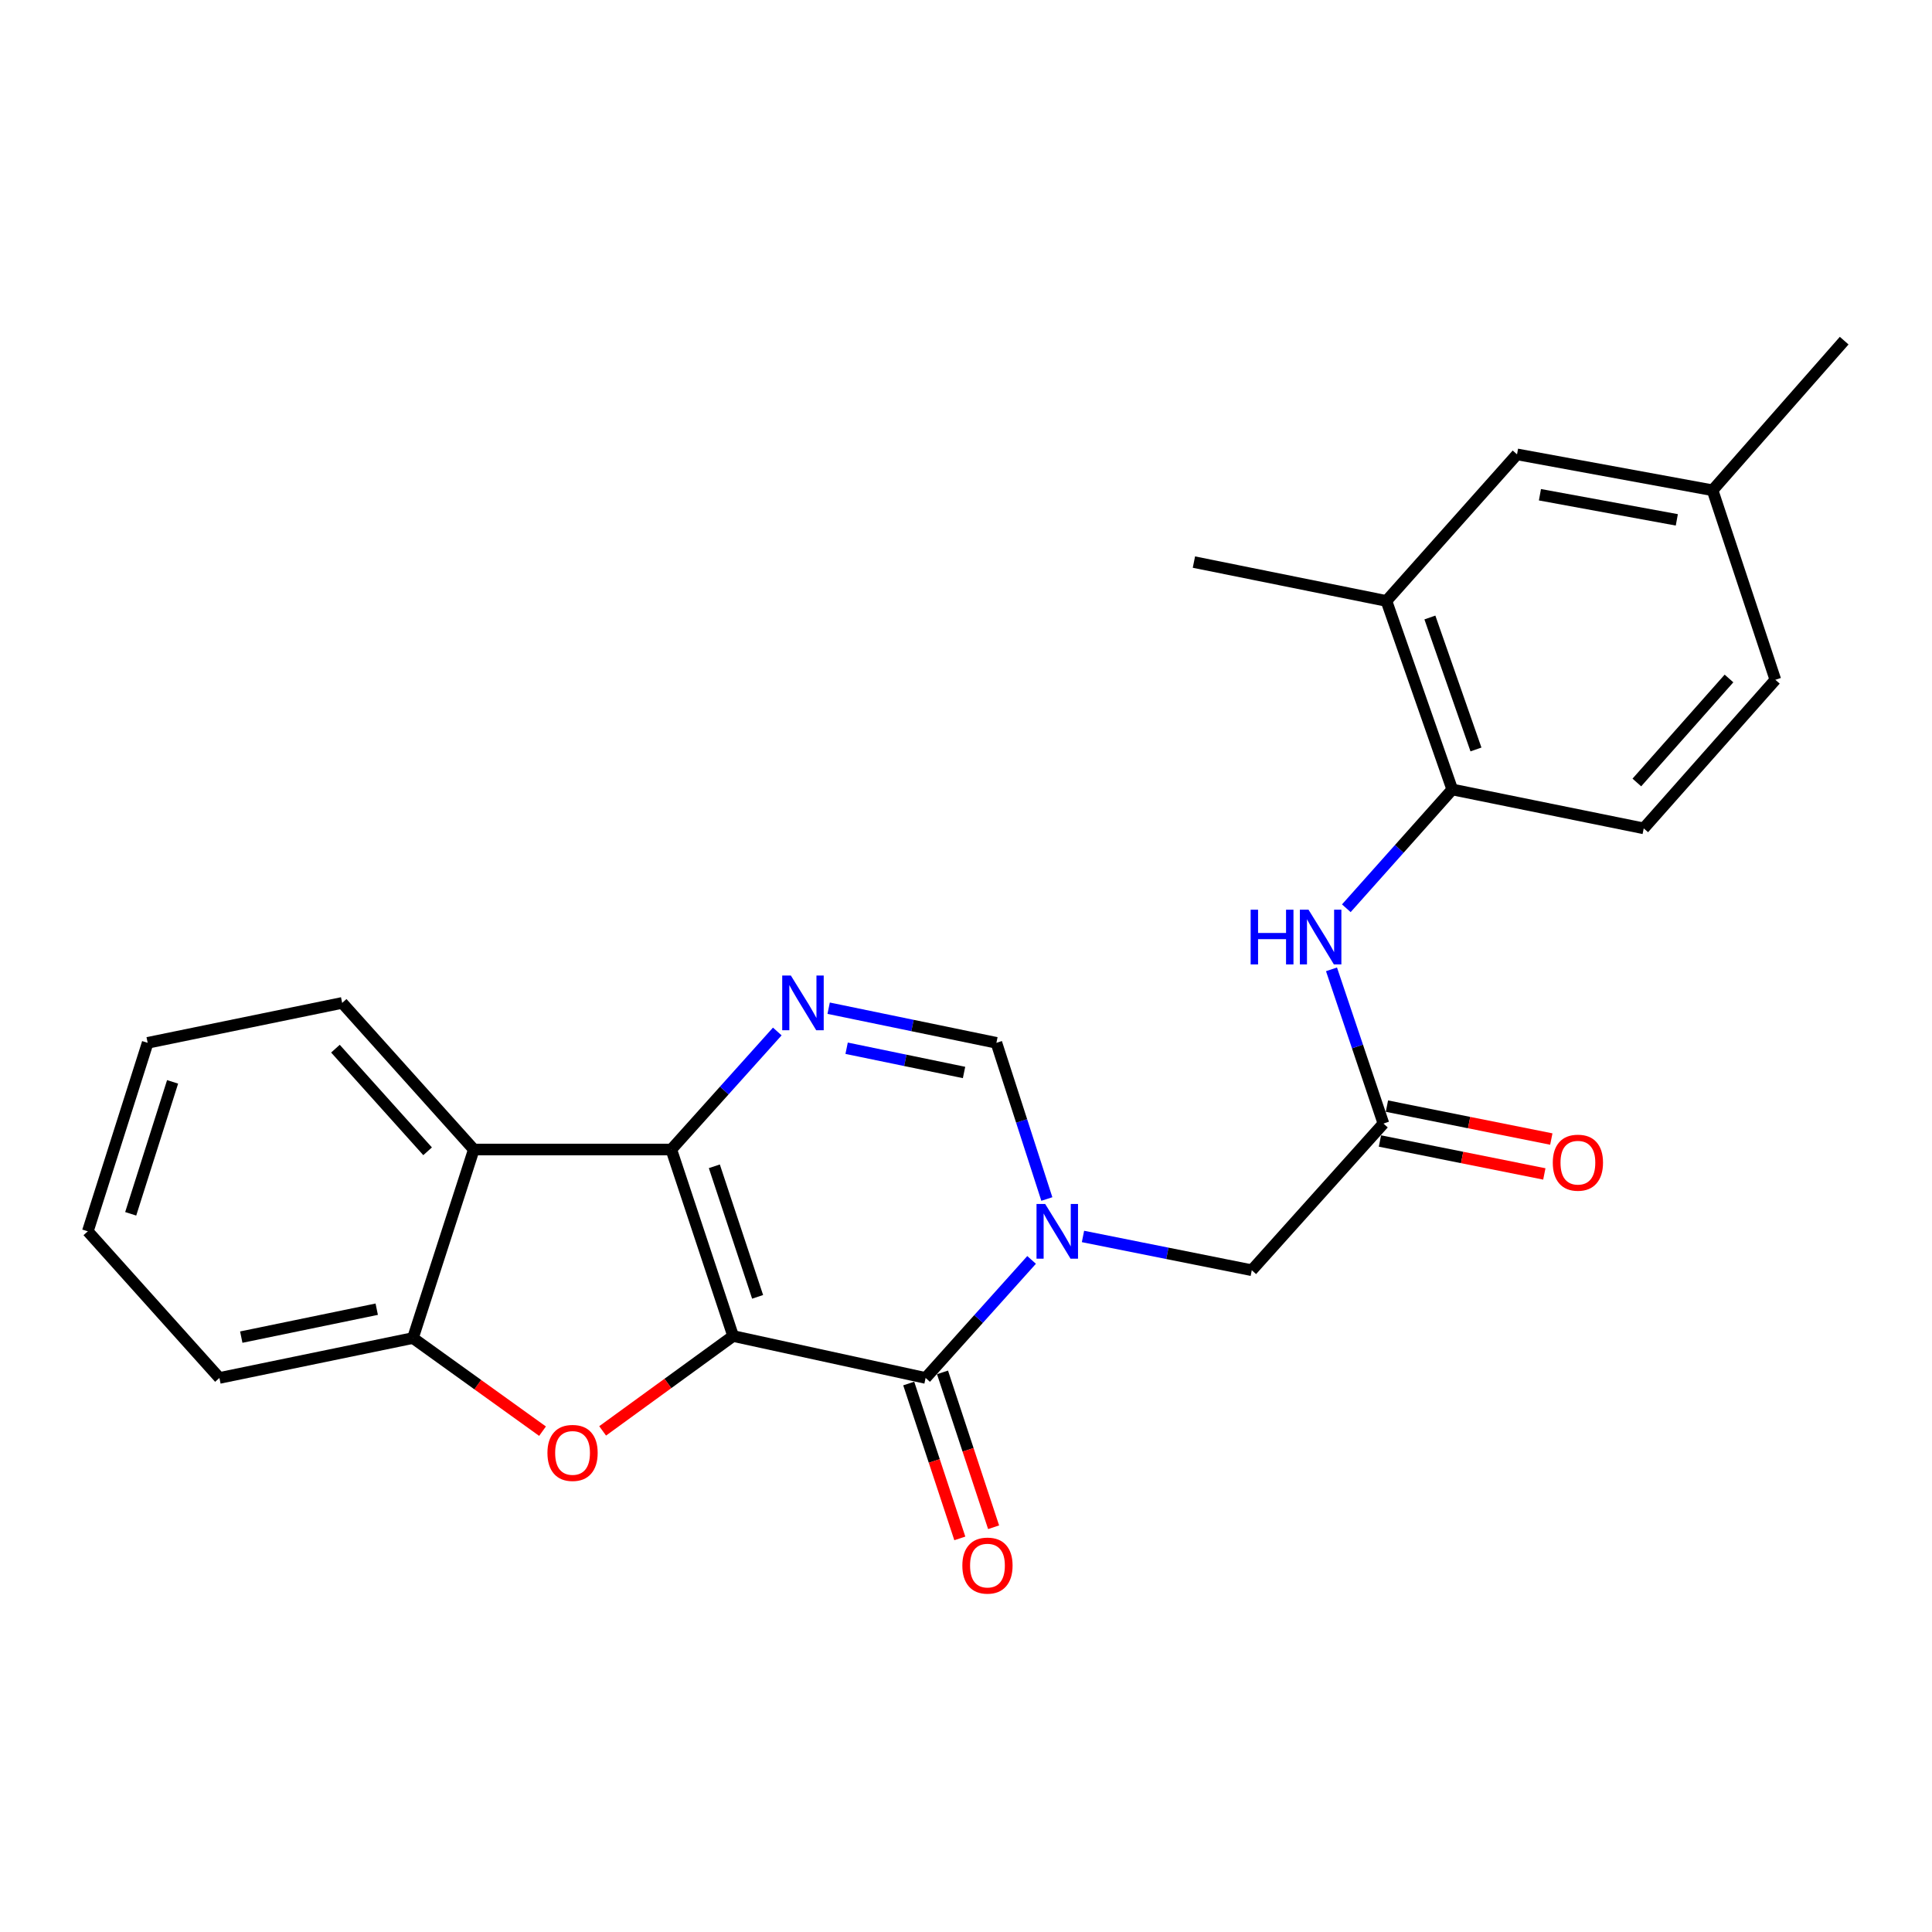 <?xml version='1.0' encoding='iso-8859-1'?>
<svg version='1.1' baseProfile='full'
              xmlns='http://www.w3.org/2000/svg'
                      xmlns:rdkit='http://www.rdkit.org/xml'
                      xmlns:xlink='http://www.w3.org/1999/xlink'
                  xml:space='preserve'
width='1000px' height='1000px' viewBox='0 0 1000 1000'>
<!-- END OF HEADER -->
<rect style='opacity:1.0;fill:#FFFFFF;stroke:none' width='1000' height='1000' x='0' y='0'> </rect>
<path class='bond-0' d='M 379.461,691.526 L 347.462,594.986' style='fill:none;fill-rule:evenodd;stroke:#000000;stroke-width:6px;stroke-linecap:butt;stroke-linejoin:miter;stroke-opacity:1' />
<path class='bond-0' d='M 392.14,671.252 L 369.74,603.674' style='fill:none;fill-rule:evenodd;stroke:#000000;stroke-width:6px;stroke-linecap:butt;stroke-linejoin:miter;stroke-opacity:1' />
<path class='bond-1' d='M 379.461,691.526 L 479.1,713.224' style='fill:none;fill-rule:evenodd;stroke:#000000;stroke-width:6px;stroke-linecap:butt;stroke-linejoin:miter;stroke-opacity:1' />
<path class='bond-3' d='M 379.461,691.526 L 345.691,716.076' style='fill:none;fill-rule:evenodd;stroke:#000000;stroke-width:6px;stroke-linecap:butt;stroke-linejoin:miter;stroke-opacity:1' />
<path class='bond-3' d='M 345.691,716.076 L 311.922,740.626' style='fill:none;fill-rule:evenodd;stroke:#FF0000;stroke-width:6px;stroke-linecap:butt;stroke-linejoin:miter;stroke-opacity:1' />
<path class='bond-4' d='M 347.462,594.986 L 374.893,564.443' style='fill:none;fill-rule:evenodd;stroke:#000000;stroke-width:6px;stroke-linecap:butt;stroke-linejoin:miter;stroke-opacity:1' />
<path class='bond-4' d='M 374.893,564.443 L 402.324,533.899' style='fill:none;fill-rule:evenodd;stroke:#0000FF;stroke-width:6px;stroke-linecap:butt;stroke-linejoin:miter;stroke-opacity:1' />
<path class='bond-5' d='M 347.462,594.986 L 245.245,594.986' style='fill:none;fill-rule:evenodd;stroke:#000000;stroke-width:6px;stroke-linecap:butt;stroke-linejoin:miter;stroke-opacity:1' />
<path class='bond-2' d='M 479.1,713.224 L 506.526,682.677' style='fill:none;fill-rule:evenodd;stroke:#000000;stroke-width:6px;stroke-linecap:butt;stroke-linejoin:miter;stroke-opacity:1' />
<path class='bond-2' d='M 506.526,682.677 L 533.952,652.13' style='fill:none;fill-rule:evenodd;stroke:#0000FF;stroke-width:6px;stroke-linecap:butt;stroke-linejoin:miter;stroke-opacity:1' />
<path class='bond-13' d='M 470.357,716.108 L 483.578,756.191' style='fill:none;fill-rule:evenodd;stroke:#000000;stroke-width:6px;stroke-linecap:butt;stroke-linejoin:miter;stroke-opacity:1' />
<path class='bond-13' d='M 483.578,756.191 L 496.8,796.274' style='fill:none;fill-rule:evenodd;stroke:#FF0000;stroke-width:6px;stroke-linecap:butt;stroke-linejoin:miter;stroke-opacity:1' />
<path class='bond-13' d='M 487.844,710.34 L 501.065,750.423' style='fill:none;fill-rule:evenodd;stroke:#000000;stroke-width:6px;stroke-linecap:butt;stroke-linejoin:miter;stroke-opacity:1' />
<path class='bond-13' d='M 501.065,750.423 L 514.287,790.506' style='fill:none;fill-rule:evenodd;stroke:#FF0000;stroke-width:6px;stroke-linecap:butt;stroke-linejoin:miter;stroke-opacity:1' />
<path class='bond-6' d='M 541.841,620.605 L 528.787,580.185' style='fill:none;fill-rule:evenodd;stroke:#0000FF;stroke-width:6px;stroke-linecap:butt;stroke-linejoin:miter;stroke-opacity:1' />
<path class='bond-6' d='M 528.787,580.185 L 515.734,539.765' style='fill:none;fill-rule:evenodd;stroke:#000000;stroke-width:6px;stroke-linecap:butt;stroke-linejoin:miter;stroke-opacity:1' />
<path class='bond-10' d='M 560.549,639.99 L 604.237,648.73' style='fill:none;fill-rule:evenodd;stroke:#0000FF;stroke-width:6px;stroke-linecap:butt;stroke-linejoin:miter;stroke-opacity:1' />
<path class='bond-10' d='M 604.237,648.73 L 647.924,657.471' style='fill:none;fill-rule:evenodd;stroke:#000000;stroke-width:6px;stroke-linecap:butt;stroke-linejoin:miter;stroke-opacity:1' />
<path class='bond-7' d='M 280.81,740.773 L 247.273,716.671' style='fill:none;fill-rule:evenodd;stroke:#FF0000;stroke-width:6px;stroke-linecap:butt;stroke-linejoin:miter;stroke-opacity:1' />
<path class='bond-7' d='M 247.273,716.671 L 213.737,692.569' style='fill:none;fill-rule:evenodd;stroke:#000000;stroke-width:6px;stroke-linecap:butt;stroke-linejoin:miter;stroke-opacity:1' />
<path class='bond-26' d='M 428.909,521.845 L 472.321,530.805' style='fill:none;fill-rule:evenodd;stroke:#0000FF;stroke-width:6px;stroke-linecap:butt;stroke-linejoin:miter;stroke-opacity:1' />
<path class='bond-26' d='M 472.321,530.805 L 515.734,539.765' style='fill:none;fill-rule:evenodd;stroke:#000000;stroke-width:6px;stroke-linecap:butt;stroke-linejoin:miter;stroke-opacity:1' />
<path class='bond-26' d='M 438.211,542.567 L 468.599,548.839' style='fill:none;fill-rule:evenodd;stroke:#0000FF;stroke-width:6px;stroke-linecap:butt;stroke-linejoin:miter;stroke-opacity:1' />
<path class='bond-26' d='M 468.599,548.839 L 498.988,555.111' style='fill:none;fill-rule:evenodd;stroke:#000000;stroke-width:6px;stroke-linecap:butt;stroke-linejoin:miter;stroke-opacity:1' />
<path class='bond-19' d='M 245.245,594.986 L 177.103,519.101' style='fill:none;fill-rule:evenodd;stroke:#000000;stroke-width:6px;stroke-linecap:butt;stroke-linejoin:miter;stroke-opacity:1' />
<path class='bond-19' d='M 221.323,595.906 L 173.624,542.786' style='fill:none;fill-rule:evenodd;stroke:#000000;stroke-width:6px;stroke-linecap:butt;stroke-linejoin:miter;stroke-opacity:1' />
<path class='bond-25' d='M 245.245,594.986 L 213.737,692.569' style='fill:none;fill-rule:evenodd;stroke:#000000;stroke-width:6px;stroke-linecap:butt;stroke-linejoin:miter;stroke-opacity:1' />
<path class='bond-20' d='M 213.737,692.569 L 113.575,713.224' style='fill:none;fill-rule:evenodd;stroke:#000000;stroke-width:6px;stroke-linecap:butt;stroke-linejoin:miter;stroke-opacity:1' />
<path class='bond-20' d='M 194.993,677.633 L 124.881,692.091' style='fill:none;fill-rule:evenodd;stroke:#000000;stroke-width:6px;stroke-linecap:butt;stroke-linejoin:miter;stroke-opacity:1' />
<path class='bond-8' d='M 716.066,581.555 L 647.924,657.471' style='fill:none;fill-rule:evenodd;stroke:#000000;stroke-width:6px;stroke-linecap:butt;stroke-linejoin:miter;stroke-opacity:1' />
<path class='bond-9' d='M 716.066,581.555 L 702.624,541.643' style='fill:none;fill-rule:evenodd;stroke:#000000;stroke-width:6px;stroke-linecap:butt;stroke-linejoin:miter;stroke-opacity:1' />
<path class='bond-9' d='M 702.624,541.643 L 689.182,501.732' style='fill:none;fill-rule:evenodd;stroke:#0000FF;stroke-width:6px;stroke-linecap:butt;stroke-linejoin:miter;stroke-opacity:1' />
<path class='bond-15' d='M 714.257,590.582 L 756.8,599.105' style='fill:none;fill-rule:evenodd;stroke:#000000;stroke-width:6px;stroke-linecap:butt;stroke-linejoin:miter;stroke-opacity:1' />
<path class='bond-15' d='M 756.8,599.105 L 799.343,607.627' style='fill:none;fill-rule:evenodd;stroke:#FF0000;stroke-width:6px;stroke-linecap:butt;stroke-linejoin:miter;stroke-opacity:1' />
<path class='bond-15' d='M 717.874,572.527 L 760.417,581.049' style='fill:none;fill-rule:evenodd;stroke:#000000;stroke-width:6px;stroke-linecap:butt;stroke-linejoin:miter;stroke-opacity:1' />
<path class='bond-15' d='M 760.417,581.049 L 802.96,589.572' style='fill:none;fill-rule:evenodd;stroke:#FF0000;stroke-width:6px;stroke-linecap:butt;stroke-linejoin:miter;stroke-opacity:1' />
<path class='bond-11' d='M 696.854,470.113 L 724.27,439.37' style='fill:none;fill-rule:evenodd;stroke:#0000FF;stroke-width:6px;stroke-linecap:butt;stroke-linejoin:miter;stroke-opacity:1' />
<path class='bond-11' d='M 724.27,439.37 L 751.686,408.628' style='fill:none;fill-rule:evenodd;stroke:#000000;stroke-width:6px;stroke-linecap:butt;stroke-linejoin:miter;stroke-opacity:1' />
<path class='bond-12' d='M 751.686,408.628 L 717.611,311.045' style='fill:none;fill-rule:evenodd;stroke:#000000;stroke-width:6px;stroke-linecap:butt;stroke-linejoin:miter;stroke-opacity:1' />
<path class='bond-12' d='M 763.959,387.92 L 740.106,319.612' style='fill:none;fill-rule:evenodd;stroke:#000000;stroke-width:6px;stroke-linecap:butt;stroke-linejoin:miter;stroke-opacity:1' />
<path class='bond-16' d='M 751.686,408.628 L 850.794,428.761' style='fill:none;fill-rule:evenodd;stroke:#000000;stroke-width:6px;stroke-linecap:butt;stroke-linejoin:miter;stroke-opacity:1' />
<path class='bond-14' d='M 717.611,311.045 L 785.21,235.18' style='fill:none;fill-rule:evenodd;stroke:#000000;stroke-width:6px;stroke-linecap:butt;stroke-linejoin:miter;stroke-opacity:1' />
<path class='bond-21' d='M 717.611,311.045 L 617.971,290.933' style='fill:none;fill-rule:evenodd;stroke:#000000;stroke-width:6px;stroke-linecap:butt;stroke-linejoin:miter;stroke-opacity:1' />
<path class='bond-28' d='M 785.21,235.18 L 886.425,253.758' style='fill:none;fill-rule:evenodd;stroke:#000000;stroke-width:6px;stroke-linecap:butt;stroke-linejoin:miter;stroke-opacity:1' />
<path class='bond-28' d='M 797.068,256.078 L 867.918,269.082' style='fill:none;fill-rule:evenodd;stroke:#000000;stroke-width:6px;stroke-linecap:butt;stroke-linejoin:miter;stroke-opacity:1' />
<path class='bond-18' d='M 850.794,428.761 L 918.925,351.852' style='fill:none;fill-rule:evenodd;stroke:#000000;stroke-width:6px;stroke-linecap:butt;stroke-linejoin:miter;stroke-opacity:1' />
<path class='bond-18' d='M 847.23,405.014 L 894.922,351.178' style='fill:none;fill-rule:evenodd;stroke:#000000;stroke-width:6px;stroke-linecap:butt;stroke-linejoin:miter;stroke-opacity:1' />
<path class='bond-17' d='M 886.425,253.758 L 918.925,351.852' style='fill:none;fill-rule:evenodd;stroke:#000000;stroke-width:6px;stroke-linecap:butt;stroke-linejoin:miter;stroke-opacity:1' />
<path class='bond-22' d='M 886.425,253.758 L 954.545,176.317' style='fill:none;fill-rule:evenodd;stroke:#000000;stroke-width:6px;stroke-linecap:butt;stroke-linejoin:miter;stroke-opacity:1' />
<path class='bond-23' d='M 177.103,519.101 L 76.431,539.765' style='fill:none;fill-rule:evenodd;stroke:#000000;stroke-width:6px;stroke-linecap:butt;stroke-linejoin:miter;stroke-opacity:1' />
<path class='bond-24' d='M 113.575,713.224 L 45.455,637.328' style='fill:none;fill-rule:evenodd;stroke:#000000;stroke-width:6px;stroke-linecap:butt;stroke-linejoin:miter;stroke-opacity:1' />
<path class='bond-27' d='M 76.431,539.765 L 45.455,637.328' style='fill:none;fill-rule:evenodd;stroke:#000000;stroke-width:6px;stroke-linecap:butt;stroke-linejoin:miter;stroke-opacity:1' />
<path class='bond-27' d='M 89.335,559.972 L 67.651,628.266' style='fill:none;fill-rule:evenodd;stroke:#000000;stroke-width:6px;stroke-linecap:butt;stroke-linejoin:miter;stroke-opacity:1' />
<path  class='atom-3' d='M 540.982 623.168
L 550.262 638.168
Q 551.182 639.648, 552.662 642.328
Q 554.142 645.008, 554.222 645.168
L 554.222 623.168
L 557.982 623.168
L 557.982 651.488
L 554.102 651.488
L 544.142 635.088
Q 542.982 633.168, 541.742 630.968
Q 540.542 628.768, 540.182 628.088
L 540.182 651.488
L 536.502 651.488
L 536.502 623.168
L 540.982 623.168
' fill='#0000FF'/>
<path  class='atom-4' d='M 283.353 752.024
Q 283.353 745.224, 286.713 741.424
Q 290.073 737.624, 296.353 737.624
Q 302.633 737.624, 305.993 741.424
Q 309.353 745.224, 309.353 752.024
Q 309.353 758.904, 305.953 762.824
Q 302.553 766.704, 296.353 766.704
Q 290.113 766.704, 286.713 762.824
Q 283.353 758.944, 283.353 752.024
M 296.353 763.504
Q 300.673 763.504, 302.993 760.624
Q 305.353 757.704, 305.353 752.024
Q 305.353 746.464, 302.993 743.664
Q 300.673 740.824, 296.353 740.824
Q 292.033 740.824, 289.673 743.624
Q 287.353 746.424, 287.353 752.024
Q 287.353 757.744, 289.673 760.624
Q 292.033 763.504, 296.353 763.504
' fill='#FF0000'/>
<path  class='atom-5' d='M 409.353 504.941
L 418.633 519.941
Q 419.553 521.421, 421.033 524.101
Q 422.513 526.781, 422.593 526.941
L 422.593 504.941
L 426.353 504.941
L 426.353 533.261
L 422.473 533.261
L 412.513 516.861
Q 411.353 514.941, 410.113 512.741
Q 408.913 510.541, 408.553 509.861
L 408.553 533.261
L 404.873 533.261
L 404.873 504.941
L 409.353 504.941
' fill='#0000FF'/>
<path  class='atom-10' d='M 647.335 470.865
L 651.175 470.865
L 651.175 482.905
L 665.655 482.905
L 665.655 470.865
L 669.495 470.865
L 669.495 499.185
L 665.655 499.185
L 665.655 486.105
L 651.175 486.105
L 651.175 499.185
L 647.335 499.185
L 647.335 470.865
' fill='#0000FF'/>
<path  class='atom-10' d='M 677.295 470.865
L 686.575 485.865
Q 687.495 487.345, 688.975 490.025
Q 690.455 492.705, 690.535 492.865
L 690.535 470.865
L 694.295 470.865
L 694.295 499.185
L 690.415 499.185
L 680.455 482.785
Q 679.295 480.865, 678.055 478.665
Q 676.855 476.465, 676.495 475.785
L 676.495 499.185
L 672.815 499.185
L 672.815 470.865
L 677.295 470.865
' fill='#0000FF'/>
<path  class='atom-14' d='M 498.11 810.345
Q 498.11 803.545, 501.47 799.745
Q 504.83 795.945, 511.11 795.945
Q 517.39 795.945, 520.75 799.745
Q 524.11 803.545, 524.11 810.345
Q 524.11 817.225, 520.71 821.145
Q 517.31 825.025, 511.11 825.025
Q 504.87 825.025, 501.47 821.145
Q 498.11 817.265, 498.11 810.345
M 511.11 821.825
Q 515.43 821.825, 517.75 818.945
Q 520.11 816.025, 520.11 810.345
Q 520.11 804.785, 517.75 801.985
Q 515.43 799.145, 511.11 799.145
Q 506.79 799.145, 504.43 801.945
Q 502.11 804.745, 502.11 810.345
Q 502.11 816.065, 504.43 818.945
Q 506.79 821.825, 511.11 821.825
' fill='#FF0000'/>
<path  class='atom-16' d='M 803.718 601.798
Q 803.718 594.998, 807.078 591.198
Q 810.438 587.398, 816.718 587.398
Q 822.998 587.398, 826.358 591.198
Q 829.718 594.998, 829.718 601.798
Q 829.718 608.678, 826.318 612.598
Q 822.918 616.478, 816.718 616.478
Q 810.478 616.478, 807.078 612.598
Q 803.718 608.718, 803.718 601.798
M 816.718 613.278
Q 821.038 613.278, 823.358 610.398
Q 825.718 607.478, 825.718 601.798
Q 825.718 596.238, 823.358 593.438
Q 821.038 590.598, 816.718 590.598
Q 812.398 590.598, 810.038 593.398
Q 807.718 596.198, 807.718 601.798
Q 807.718 607.518, 810.038 610.398
Q 812.398 613.278, 816.718 613.278
' fill='#FF0000'/>
</svg>
